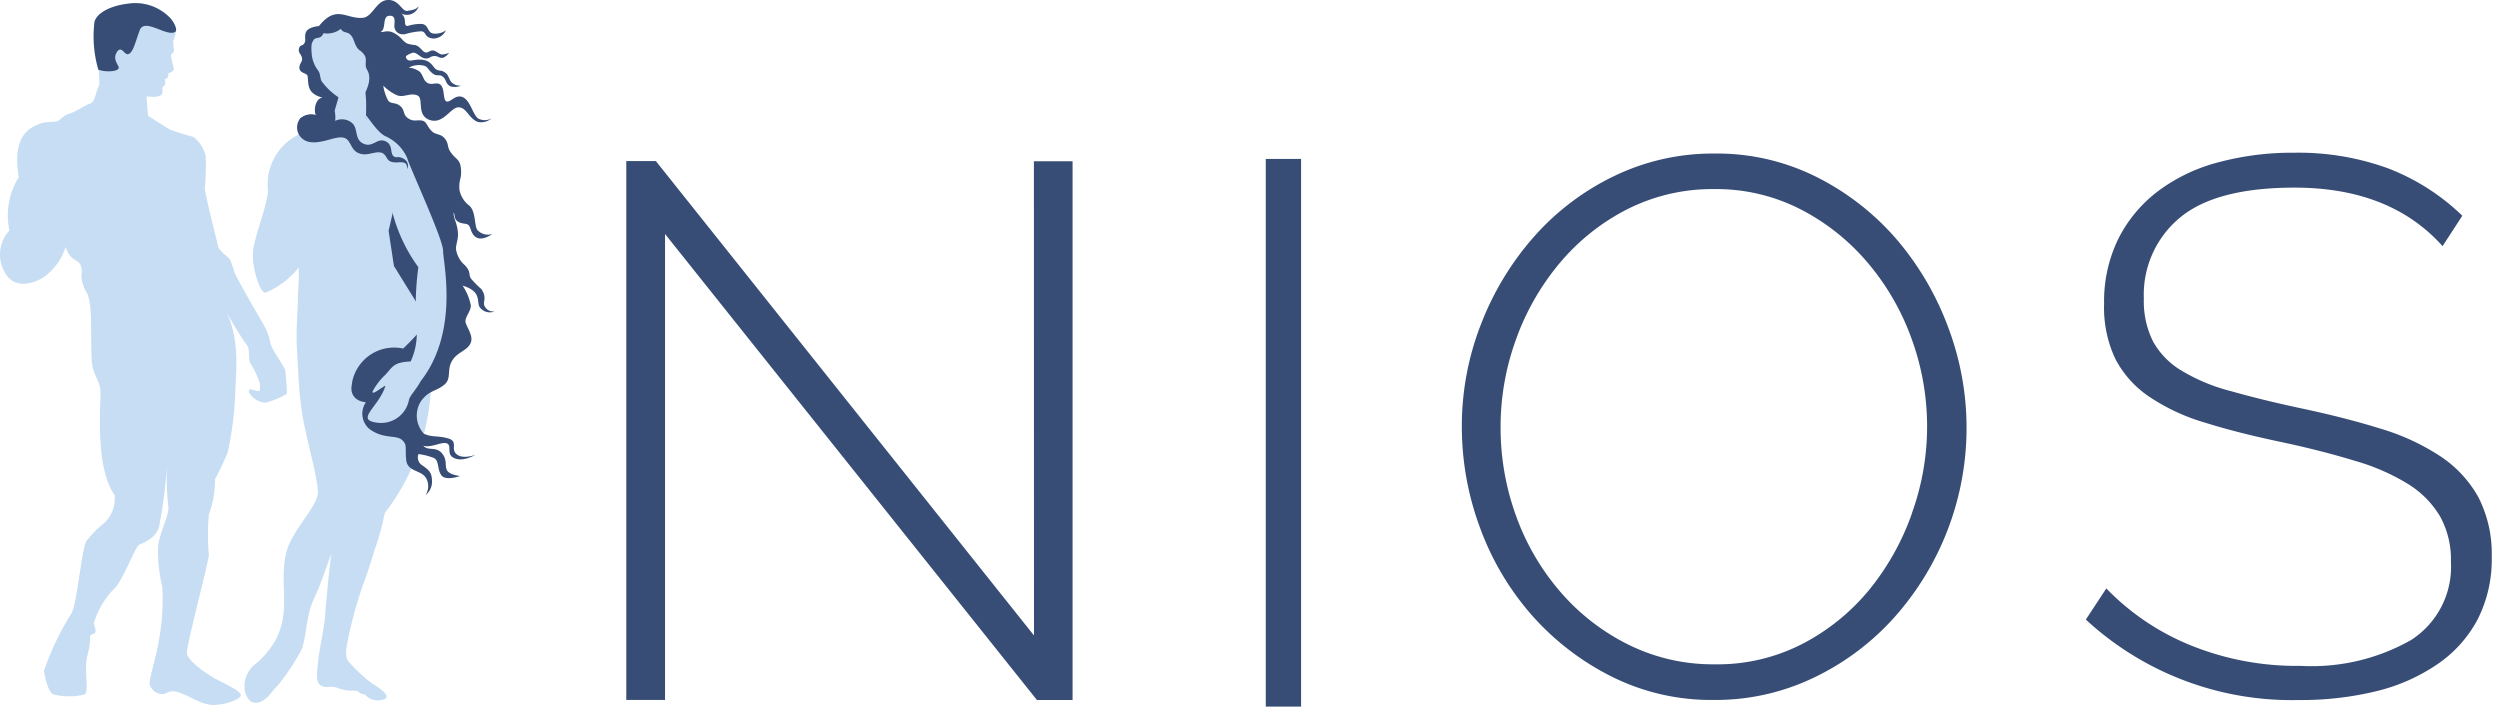 <svg id="Layer_1" data-name="Layer 1" xmlns="http://www.w3.org/2000/svg" viewBox="0 0 305.13 86.24"><defs><style>.cls-1{fill:#374d76;}.cls-2{fill:#c6ddf3;}</style></defs><g id="Group_1891" data-name="Group 1891"><path id="Path_2261" data-name="Path 2261" class="cls-1" d="M126.2,77.56,80.05,19.66H76.44V85.43h4.73V28.56l45.39,56.88h4.35V19.68h-4.72Z"/><path id="Path_2262" data-name="Path 2262" class="cls-1" d="M231.56,29.3a31.56,31.56,0,0,0-9.73-7.64,27.07,27.07,0,0,0-12.55-2.92,27.67,27.67,0,0,0-12.23,2.73,30.94,30.94,0,0,0-9.77,7.36,35.24,35.24,0,0,0-6.49,10.66,34.11,34.11,0,0,0-2.37,12.59,35.33,35.33,0,0,0,2.22,12.33,33.58,33.58,0,0,0,6.3,10.65,32.21,32.21,0,0,0,9.73,7.5,27.13,27.13,0,0,0,12.5,2.87A27.67,27.67,0,0,0,221.4,82.7a31.24,31.24,0,0,0,9.78-7.32A34.74,34.74,0,0,0,237.8,40,35.48,35.48,0,0,0,231.56,29.3Zm1.8,33.35A31,31,0,0,1,228.13,72,26.12,26.12,0,0,1,220,78.58a22.61,22.61,0,0,1-10.7,2.5,23.23,23.23,0,0,1-10.57-2.41,26.54,26.54,0,0,1-8.29-6.44A29.37,29.37,0,0,1,185.05,63a31.55,31.55,0,0,1-1.9-10.88A31.24,31.24,0,0,1,185,41.51a30.51,30.51,0,0,1,5.29-9.31,26.33,26.33,0,0,1,8.24-6.62,23,23,0,0,1,10.74-2.5,22.52,22.52,0,0,1,10.38,2.41,26.73,26.73,0,0,1,8.19,6.44,29.92,29.92,0,0,1,5.42,9.27,31.17,31.17,0,0,1,.09,21.44Z"/><path id="Path_2263" data-name="Path 2263" class="cls-1" d="M302.5,60.7a14.41,14.41,0,0,0-4.63-5,27.51,27.51,0,0,0-7.32-3.38c-2.88-.9-6.07-1.71-9.59-2.46s-6.3-1.45-8.71-2.13a22.36,22.36,0,0,1-6-2.5,9.56,9.56,0,0,1-3.47-3.56,11,11,0,0,1-1.12-5.23,12.2,12.2,0,0,1,4.4-9.87c2.94-2.45,7.61-3.67,14-3.67q11.67,0,18.06,7.14l2.41-3.71a26.87,26.87,0,0,0-9.08-5.79,32,32,0,0,0-11.39-1.9,34.67,34.67,0,0,0-9.45,1.21,21.12,21.12,0,0,0-7.32,3.56,16.62,16.62,0,0,0-4.77,5.79,17.32,17.32,0,0,0-1.71,7.88,14.61,14.61,0,0,0,1.39,6.76,12.6,12.6,0,0,0,4.12,4.58,24.52,24.52,0,0,0,6.76,3.15q4,1.26,9.31,2.37c3.46.74,6.48,1.52,9.08,2.32A25.82,25.82,0,0,1,294,59.13a11.67,11.67,0,0,1,3.84,3.94,10.9,10.9,0,0,1,1.3,5.51,10.61,10.61,0,0,1-4.87,9.54,24.58,24.58,0,0,1-13.47,3.15,34.44,34.44,0,0,1-13.53-2.55,30,30,0,0,1-10.19-6.9l-2.5,3.8a37,37,0,0,0,26,9.82,38.74,38.74,0,0,0,9.59-1.11A22.64,22.64,0,0,0,297.59,81a15.23,15.23,0,0,0,4.82-5.42,16.12,16.12,0,0,0,1.71-7.6A15.14,15.14,0,0,0,302.5,60.7Z"/><rect id="Rectangle_361" data-name="Rectangle 361" class="cls-1" x="154.49" y="19.4" width="4.31" height="66.84"/></g><g id="Group_1895" data-name="Group 1895"><g id="Group_1893" data-name="Group 1893"><path id="Path_2265" data-name="Path 2265" class="cls-2" d="M40.87,11.64l4.26-2a9.37,9.37,0,0,1-.06,4.76c.62.94,2.53,2.41,2.86,3.46a78.8,78.8,0,0,1,.79,9.33,26.7,26.7,0,0,0-.49,4.36,12.49,12.49,0,0,1,3,5.36,58.52,58.52,0,0,1,1.37,10.47,27.14,27.14,0,0,1-5.65,15.25,27.62,27.62,0,0,1-1.16,4.28c-.31.95-.75,2.53-1.44,4.34a52.6,52.6,0,0,0-2,7.4c-.11.71-.3,1.71.35,2.27a19.45,19.45,0,0,0,2.62,2.43c1.74,1.08,2.53,1.86,1.2,2.09a2,2,0,0,1-1.95-.65c-.28-.13-.43,0-.8-.35s-1.08.12-2.59-.48c-.92-.36-1.23.14-2-.28s-.43-2-.33-3.12.71-3.84.83-5.42.43-5,.76-7.61C40.07,68.6,39,71.68,38.35,73c-1.1,2.32-.93,5.36-1.74,6.65a27,27,0,0,1-2.7,4c-.72.65-1.46,2.14-2.72,2.13-.78,0-1.09-.72-1.3-1.43a3.47,3.47,0,0,1,1.48-3.46,10.87,10.87,0,0,0,2.39-3,9.15,9.15,0,0,0,.88-3.41c.19-2.17-.43-5.47.59-7.91s3.5-4.87,3.57-6.41-1.51-7-1.94-9.78c-.37-2.34-.48-5.45-.62-7.83s.17-5.49.11-6.36c.09-1.18.13-2.37.11-3.55a10.17,10.17,0,0,1-4.07,3.09c-.67,0-1.62-3-1.52-4.86s1.75-5.71,1.84-7.63a6.74,6.74,0,0,1,3.54-6.71c3.82-2.64,4.1-2.3,4.1-2.3a5.79,5.79,0,0,0,.51-2.57"/><g id="Group_1892" data-name="Group 1892"><path id="Path_2266" data-name="Path 2266" class="cls-1" d="M38.61,14.13l0,0h0Z"/><path id="Path_2267" data-name="Path 2267" class="cls-1" d="M36.51,14.58l2-.47A2,2,0,0,0,36.51,14.58Z"/><path id="Path_2268" data-name="Path 2268" class="cls-1" d="M58.56,14.55c-.88-.22-1.08-2.59-2.36-2.77-.73-.1-1.27.75-1.7.6s-.22-1.33-.62-1.9c-.5-.72-1.33.22-2-.62-.23-.3-.37-.89-.7-1.14a2.52,2.52,0,0,0-1.29-.46A2.56,2.56,0,0,1,51.66,8c.55.1.48.41,1.09.92s.87.06,1.32.46.29.85.93,1.17a2,2,0,0,0,1.28-.1,1.49,1.49,0,0,1-1.14-.38c-.35-.32-.31-.84-.8-1.2s-.63-.16-1.05-.37-.57-1-1.58-1.18-1.53.23-1.94,0a.53.53,0,0,1-.23-.46,2.57,2.57,0,0,1,.86-.43c.49-.06.93.66,1.51.7s.56-.26,1.06-.29.58.25,1,.22.86-.63.86-.63a2.48,2.48,0,0,1-.88.22c-.33,0-.72-.46-1.1-.49s-.57.31-.93.24-.68-.81-1.29-.9a4.83,4.83,0,0,1-.92-.18,2.15,2.15,0,0,1-.6-.48h0a3.49,3.49,0,0,0-1-.8c-.87-.47-1.45,0-1.63-.17.69-.33.14-1.85,1-1.94s.67.72.65,1.25a1,1,0,0,0,1.09,1,.65.65,0,0,0,.19,0,8.23,8.23,0,0,1,2-.36c.67.05.33.75,1.42.88a1.68,1.68,0,0,0,1.59-1A2.14,2.14,0,0,1,53,4.1c-.87,0-.63-1.09-1.53-1.18a5.27,5.27,0,0,0-1.72.25c-.61,0,0-.93-.79-1.53A1.51,1.51,0,0,0,51,1a2.77,2.77,0,0,0,.1-.26c-.33.45-.68.45-1.36.59S48.72-.09,47.3,0s-1.8,2.08-3.06,2.18c-2,.15-3.18-1.65-5.31,1-2.32.26-1.48,1.46-1.73,2s-.57.18-.71.76.41.72.38,1.33c0,.29-.39.61-.32,1.08.09.66,1,.53,1,1,.13.88-.14,2.07,1.8,2.56-.91.16-1.08,1.62-.78,2.18l2.26-.54c.2-.64.66-2.28.66-2.28l2.86-1.56a19.9,19.9,0,0,1,.31,2.19c.07,1,0,2.52,0,2.52l1.9,2.5,2.07,1.34,1,2.4-.64.94-.56,2.21-1,4.36.65,4.29,4.18,6.76a34.18,34.18,0,0,1-3.05,3.32,5.22,5.22,0,0,0-6.21,4,5.39,5.39,0,0,0-.08.56c-.14.8.21,1.84,1.74,2a2.44,2.44,0,0,0,.36,3.2c1.68,1.32,3.27.76,4,1.36s.4,1,.56,2.49,1.91,1.18,2.46,2.27a2,2,0,0,1-.1,2,2.06,2.06,0,0,0,.79-1.62c0-1.1-.34-1.42-1.19-2a1.13,1.13,0,0,1-.46-1.38,8,8,0,0,1,1.88.48c.66.33.38,1.38.91,2.11s2.28.09,2.28.09-1.33-.14-1.61-.73.09-1.26-.63-2.08-1.67-.22-2.25-.89c.94.3,2.21-.51,2.86-.29s0,1.16.68,1.66c1.09.8,2.82-.26,2.82-.26s-1.51.59-2.29-.07.24-1.54-1-1.92-2-.11-3-.59a3.26,3.26,0,0,1-.29-4.05c1-1.28,1.76-1.09,2.77-1.91s.19-1.9,1.11-3.15c.67-.91,1.78-1.07,2.14-2s-.62-2-.65-2.59.73-1.34.65-2a6.64,6.64,0,0,0-1-2.37c2.43.73,1.65,2,2.1,2.65A1.54,1.54,0,0,0,60.4,38a1.15,1.15,0,0,1-1.21-.56c-.38-.57.34-1-.43-2.15A12.36,12.36,0,0,1,57.48,34c-.33-.52.05-.79-.75-1.64a3.16,3.16,0,0,1-1.08-2c0-.6.31-1.18.24-2-.12-1.3-.63-1.85-.5-2.43.15.35,0,.76.48,1.1s1,.19,1.3.43.29,1.08.9,1.48c.84.54,2-.38,2-.38a1.74,1.74,0,0,1-1.75-.43c-.46-.41-.19-2.21-1-3a3.17,3.17,0,0,1-1.25-2c-.08-1.34.3-1.22.19-2.52s-.7-1.11-1.36-2.2c-.33-.55-.12-.9-.62-1.51s-1.06-.41-1.55-.86c-.65-.62-.63-1.21-1.21-1.32s-1,.13-1.56-.19c-.88-.49-.46-1-1.08-1.56s-1.26-.21-1.55-.78a5.53,5.53,0,0,1-.55-1.74,5.48,5.48,0,0,0,1.71,1.19c.82.29,1.58-.35,2.44,0s-.17,2.41,1.51,3S55,13.05,56,13.1s1.22,1.4,2.35,1.79A1.93,1.93,0,0,0,60,14.44,1.67,1.67,0,0,1,58.56,14.55Z"/><path id="Path_2269" data-name="Path 2269" class="cls-1" d="M60,14.44l0,0Z"/></g><path id="Path_2270" data-name="Path 2270" class="cls-2" d="M38.05,6.66a3.88,3.88,0,0,0,.74,1.9c.41.48.19,1.15.62,1.55a7.74,7.74,0,0,0,2.29,2c.58.24.64.73,1,.69a2.1,2.1,0,0,0,1.42-.69c.3-.47,1.46-2.31.7-3.56-.43-.69.09-1.27-.39-1.9s-.57-.38-.9-.93-.33-1-.73-1.45-.92-.2-1.2-.75a2.69,2.69,0,0,1-2.12.53c-.33.86-1,.35-1.25.91C38.06,5.23,37.94,5.41,38.05,6.66Z"/><path id="Path_2271" data-name="Path 2271" class="cls-2" d="M44.58,14c.26.13,1.39,2.08,2.43,2.61a5.25,5.25,0,0,1,2.68,2.65c.29,1.11,4.39,9.89,4.39,11.35s2,9.84-2.73,15.91c-.61,1.12-1.35,1.77-1.45,2.36a3.45,3.45,0,0,1-3.85,2.71c-2.8-.34.2-1.9,1-4.51-.54.22-1.64,1.23-1.58.7a7.92,7.92,0,0,1,1.52-2c.91-.91.93-1.58,3.13-1.66a8,8,0,0,0,.73-3.91,35.78,35.78,0,0,1,.21-7.6,19.73,19.73,0,0,1-3.31-7.3l-1.16-3.6"/><path id="Path_2272" data-name="Path 2272" class="cls-1" d="M38.68,14.07a2,2,0,0,0-2.09.46A1.77,1.77,0,0,0,37,17a1.83,1.83,0,0,0,.5.26c1.51.46,3.24-.62,4.3-.48s.88,1.38,1.88,1.87,1.85-.14,2.68-.05.73.9,1.32,1.12,1.17,0,1.62.13.42.8.42.8a1,1,0,0,0-.41-1.25c-.81-.46-.9,0-1.31-.37s0-1.4-1-1.81-1.51.86-2.67.3-.52-1.93-1.48-2.6a1.91,1.91,0,0,0-1.94-.17s.18-1.42-.5-2a5.51,5.51,0,0,0,.21-1.4"/></g><g id="Group_1894" data-name="Group 1894"><path id="Path_2273" data-name="Path 2273" class="cls-2" d="M20.71,2.11A5.88,5.88,0,0,0,15.81.43c-2.32.28-4,1.16-4.25,2.24s.86,7.23.48,7.89-.36,1.85-1.11,2.11-1.61.95-2.4,1.17-1.06.75-1.51.94-1.49,0-2.36.4S1.41,16.4,2.29,21.63a8.79,8.79,0,0,0-1.14,6.5,4.31,4.31,0,0,0-.59,5.06c1.3,2.48,4,1.08,4.53.79A6.93,6.93,0,0,0,8,30.14c.67,1.87,1.49,1.4,1.84,2.23s-.11,1.11.27,2.32.59.69.86,2.38.07,6,.28,7.39.84,1.87,1,3.09S11.43,56.83,14,60.44a4.22,4.22,0,0,1-1.12,3.26A14.29,14.29,0,0,0,10.57,66c-.63.93-1.17,8.08-1.93,9a33.67,33.67,0,0,0-3.28,6.88c.08.55.5,2.61,1.15,2.87a7.76,7.76,0,0,0,3.83,0c.58-.37-.14-3,.35-4.83s.17-2.14.37-2.37.54-.12.6-.51-.34-.83-.15-1.18a10.49,10.49,0,0,1,2.22-3.8c1.2-.88,2.72-5.36,3.3-5.6s2.12-.86,2.41-2.32a57.17,57.17,0,0,0,.94-7.6,34.59,34.59,0,0,0,.15,5.19c.26.88-1.19,3.61-1.23,5.06a17.81,17.81,0,0,0,.51,4.82,27.92,27.92,0,0,1-.42,6.58c-.17,1.38-1.24,4.81-1.12,5.31a1.61,1.61,0,0,0,1.35,1.2c.82.16.81-.69,2.33-.15s2.82,1.62,4.44,1.48,3.1-.78,3-1.24S27.73,83.58,26.59,83s-3.77-2.33-3.78-3.35,2.62-10.94,2.68-11.92a28.1,28.1,0,0,1,0-4.94,12.25,12.25,0,0,0,.76-4.32,32.73,32.73,0,0,0,1.55-3.28,42.43,42.43,0,0,0,.93-7.61c.07-2.35.64-6.86-1.56-10.26,0,0,2.4,4.17,2.9,4.7s.19,1.69.48,2.31a10.43,10.43,0,0,1,1.18,2.53c0,.68.09.93-.33.86s-1.18-.48-1,.19a2.49,2.49,0,0,0,2,1.24A9.93,9.93,0,0,0,35,48.08c.07-.26-.15-2.51-.17-2.85S33,42.41,33,41.85a7.78,7.78,0,0,0-1-2.53c-.48-.78-3.14-5.43-3.4-6.1a6.88,6.88,0,0,0-.61-1.66c-.27-.28-1.25-.95-1.37-1.5S25,23.68,25,22.92a28.66,28.66,0,0,0,.1-3.93,4.3,4.3,0,0,0-1.51-2.29,26.27,26.27,0,0,1-2.86-.89c-.58-.35-2.66-1.67-2.66-1.67l-.19-2.37s1.55.19,1.83-.22,0-.73.13-.9.5-.24.26-1c.09,0,.48,0,.46-.73.23,0,.67-.29.66-.47s-.4-1.58-.36-1.7.39-.42.38-.6A11.71,11.71,0,0,1,21.13,5a3.53,3.53,0,0,0,.32-1.14A2.72,2.72,0,0,0,20.71,2.11Z"/><path id="Path_2274" data-name="Path 2274" class="cls-1" d="M12,8.5a14.54,14.54,0,0,1-.47-5.83c.29-1.08,1.94-2,4.25-2.24a5.88,5.88,0,0,1,4.9,1.68c.65.64,1,1.59.72,1.77-1,.69-3.75-1.75-4.34-.2s-.82,2.88-1.5,2.94c-.4,0-.77-1.08-1.29-.27s.07,1.43.21,1.82-.64.56-1.37.53A3.46,3.46,0,0,1,12,8.5Z"/></g></g></svg>